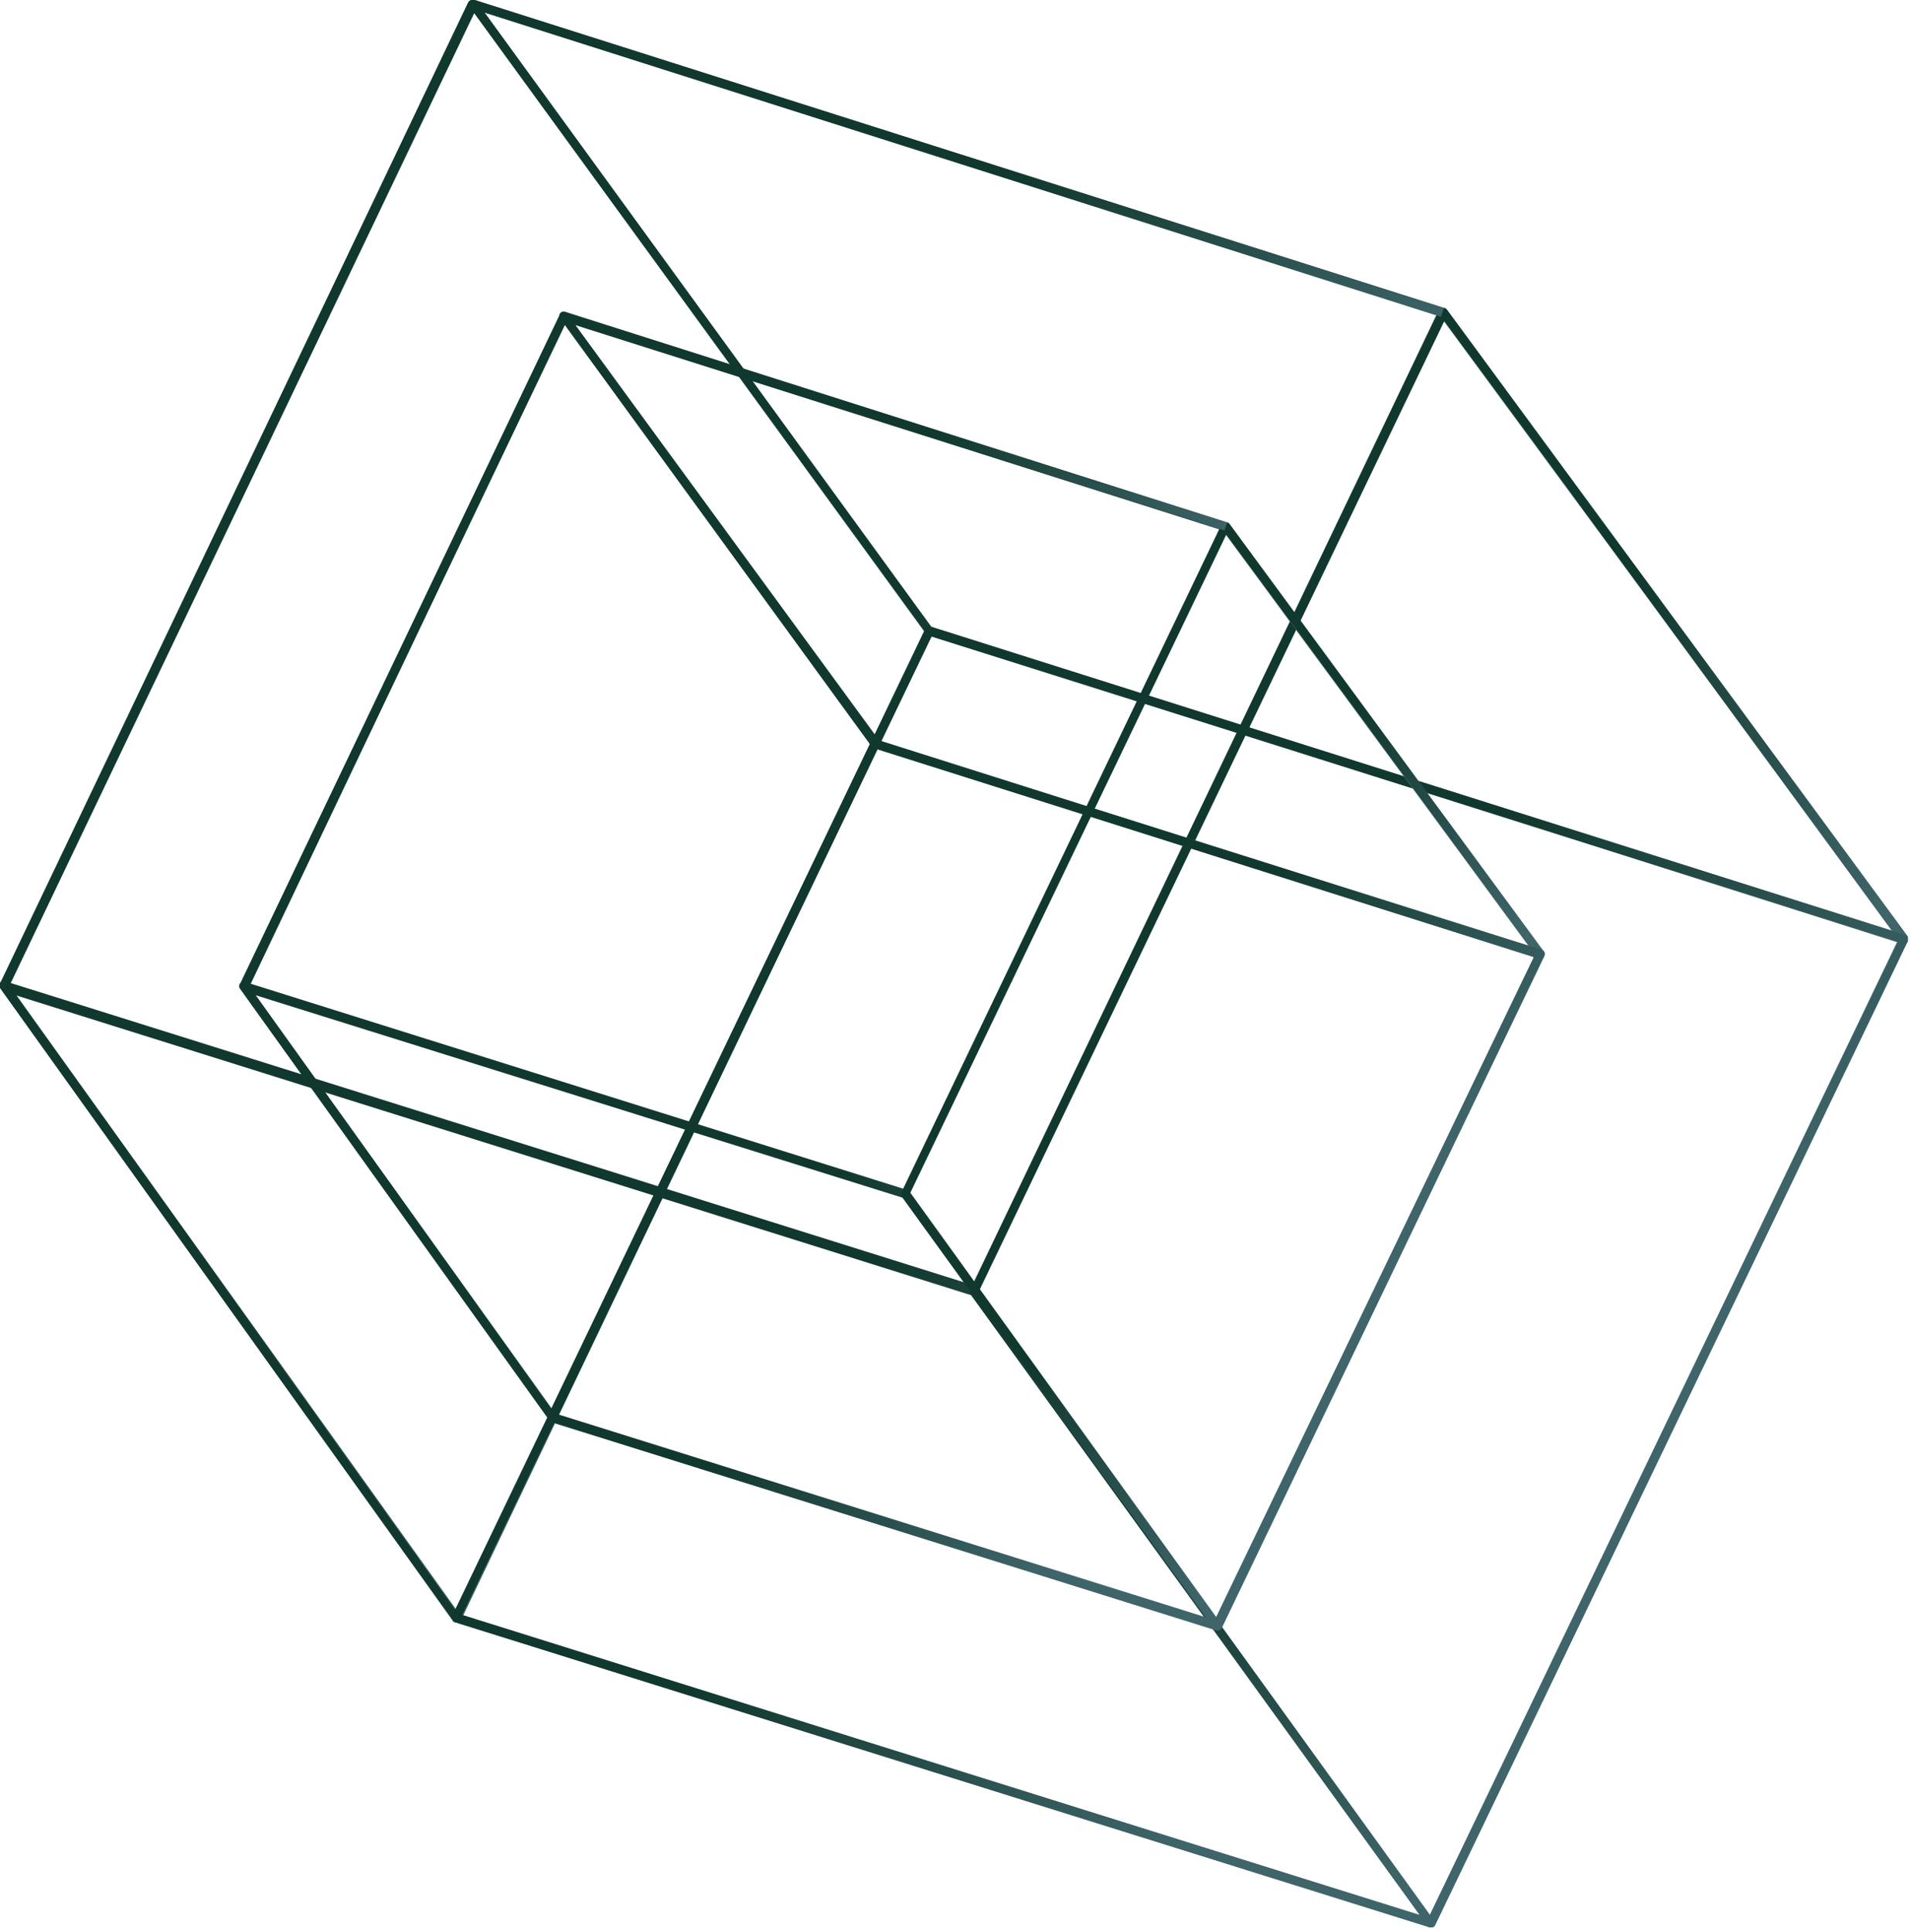 <svg class="h-[clamp(200px,25vw,350px)]" xmlns="http://www.w3.org/2000/svg" style="fill-rule:evenodd;clip-rule:evenodd;stroke-linejoin:round;stroke-miterlimit:2" viewBox="0 0 261 264"><path d="M62.4 221.7c-.2 0-.4 0-.5-.2L0 135a.6.6 0 0 1 0-.6L64 .3c.1-.2.3-.3.5-.3s.4 0 .6.2L127.4 86c.2.2.2.4 0 .6L63 221.4c-.1.2-.3.3-.5.3Zm-61.1-87 61 85.2 64-133.6L64.8 1.8 1.3 134.7Z" style="fill:url(#a);fill-rule:nonzero"/><path d="M260.2 129h-.2L126.8 86.7a.6.6 0 0 1-.3-.2L64.2.9a.6.6 0 0 1 .7-.9l132.5 42.1.3.2 63 85.7v.7c-.1.2-.3.3-.5.3ZM127.3 85.7l131.3 41.5-61.8-84L66.2 1.7l61.1 84Z" style="fill:url(#b);fill-rule:nonzero"/><path d="M195.5 263.4h-.1L62.2 221.7a.6.6 0 0 1-.3-.2L0 135a.6.6 0 0 1 0-.7c.2-.2.4-.3.7-.2l132.5 41.6.3.3 62.4 86.4c.2.2.2.5 0 .7l-.5.2ZM62.7 220.6 194 261.7 132.7 177 2.1 136l60.6 84.7Z" style="fill:url(#c);fill-rule:nonzero"/><path d="M195.5 263.4c-.2 0-.3 0-.4-.2l-62.5-86.4a.6.6 0 0 1 0-.6l64-133.8c.2-.2.3-.3.6-.3.2 0 .4 0 .5.2l63 85.7v.6l-64.6 134.5c-.1.2-.3.3-.5.3Zm-61.7-87 61.6 85.3 64-133.3-62-84.6-63.6 132.6Z" style="fill:url(#d);fill-rule:nonzero"/><path d="M195.5 263.4h-.1L62.2 221.7a.6.6 0 0 1-.4-.4v-.5L126.4 86c.1-.3.4-.4.7-.4l133.3 42.2.3.3v.5l-64.6 134.5c-.1.2-.3.3-.6.3ZM63.2 220.7l132 41.4 64.2-133.4L127.3 87 63.2 220.6Z" style="fill:url(#e);fill-rule:nonzero"/><path d="m1.1 135-1-.5L64 .3c.2-.2.5-.4.8-.3l132.5 42.1-.4 1.2-132-42L1 135Z" style="fill:url(#f);fill-rule:nonzero"/><path d="M75.5 194.3c-.2 0-.4-.1-.5-.3l-42.2-58.9a.6.6 0 0 1 0-.6L76.5 43l.5-.4c.2 0 .4.1.5.3l42.5 58.4c.2.2.2.4 0 .6l-44 92c0 .2-.3.4-.5.4ZM34 134.7l41.4 57.8 43.5-90.8-41.7-57.3L34 134.7Z" style="fill:url(#g);fill-rule:nonzero"/><path d="M210.5 131h-.2l-91-28.8a.6.6 0 0 1-.2-.2L76.6 43.6a.6.6 0 0 1 .6-1l90.5 28.8s.2 0 .3.2l43 58.5v.7l-.5.2Zm-90.6-29.9 89 28.2-41.8-56.8-88.5-28.1L120 101Z" style="fill:url(#h);fill-rule:nonzero"/><path d="M166.3 222.8h-.1l-91-28.5a.6.6 0 0 1-.2-.3l-42.2-58.9a.6.6 0 0 1 0-.7c.2-.2.5-.3.7-.2l90.4 28.4.3.3 42.6 59a.6.6 0 0 1-.4.9Zm-90.5-29.6 89 27.9-41.4-57.4L34.9 136l41 57.3Z" style="fill:url(#i);fill-rule:nonzero"/><path d="m166.3 222.8-.4-.3-42.7-59a.6.6 0 0 1 0-.6l43.7-91.2c.1-.2.3-.3.5-.3s.4 0 .6.2l43 58.5v.6L167 222.4c-.1.2-.3.4-.5.4ZM124.4 163l41.8 58 43.6-90.6L167.6 73l-43.2 90Z" style="fill:url(#j);fill-rule:nonzero"/><path d="M166.3 222.8h-.1l-91-28.5a.6.6 0 0 1-.3-.4v-.5l44.1-92c.1-.3.4-.4.7-.3l91 28.7a.6.6 0 0 1 .3.9l-44.1 91.7c-.1.2-.3.4-.6.4Zm-90-29.5 89.7 28.1 43.6-90.6-89.7-28.4-43.6 91Z" style="fill:url(#k);fill-rule:nonzero"/><path d="m33.9 135-1.1-.5L76.5 43c.1-.3.4-.4.7-.3l90.5 28.7-.4 1.1-90-28.5L34 135Z" style="fill:url(#l);fill-rule:nonzero"/><defs><linearGradient id="a" x1="0" x2="1" y1="0" y2="0" gradientTransform="scale(50.9) rotate(25.9 -3 3.7)" gradientUnits="userSpaceOnUse"><stop offset="0" style="stop-color:#11382e;stop-opacity:1"/><stop offset="1" style="stop-color:#3f656a;stop-opacity:1"/></linearGradient><linearGradient id="b" x1="0" x2="1" y1="0" y2="0" gradientTransform="rotate(52.1 31.3 194.7) scale(53.5)" gradientUnits="userSpaceOnUse"><stop offset="0" style="stop-color:#11382e;stop-opacity:1"/><stop offset="1" style="stop-color:#3f656a;stop-opacity:1"/></linearGradient><linearGradient id="c" x1="0" x2="1" y1="0" y2="0" gradientTransform="scale(53.5) rotate(52 -2.6 3.7)" gradientUnits="userSpaceOnUse"><stop offset="0" style="stop-color:#11382e;stop-opacity:1"/><stop offset="1" style="stop-color:#3f656a;stop-opacity:1"/></linearGradient><linearGradient id="d" x1="0" x2="1" y1="0" y2="0" gradientTransform="rotate(26.1 -178.8 494) scale(51.1)" gradientUnits="userSpaceOnUse"><stop offset="0" style="stop-color:#11382e;stop-opacity:1"/><stop offset="1" style="stop-color:#3f656a;stop-opacity:1"/></linearGradient><linearGradient id="e" x1="0" x2="1" y1="0" y2="0" gradientTransform="matrix(46.6 44 -44 46.6 164.8 155.3)" gradientUnits="userSpaceOnUse"><stop offset="0" style="stop-color:#11382e;stop-opacity:1"/><stop offset="1" style="stop-color:#3f656a;stop-opacity:1"/></linearGradient><linearGradient id="f" x1="0" x2="1" y1="0" y2="0" gradientTransform="rotate(51 -4.4 133.6) scale(55.1)" gradientUnits="userSpaceOnUse"><stop offset="0" style="stop-color:#11382e;stop-opacity:1"/><stop offset="1" style="stop-color:#3f656a;stop-opacity:1"/></linearGradient><linearGradient id="g" x1="0" x2="1" y1="0" y2="0" gradientTransform="matrix(31.3 15.2 -15.2 31.3 78 102)" gradientUnits="userSpaceOnUse"><stop offset="0" style="stop-color:#11382e;stop-opacity:1"/><stop offset="1" style="stop-color:#3f656a;stop-opacity:1"/></linearGradient><linearGradient id="h" x1="0" x2="1" y1="0" y2="0" gradientTransform="matrix(22.5 29 -29 22.5 146.1 77.2)" gradientUnits="userSpaceOnUse"><stop offset="0" style="stop-color:#11382e;stop-opacity:1"/><stop offset="1" style="stop-color:#3f656a;stop-opacity:1"/></linearGradient><linearGradient id="i" x1="0" x2="1" y1="0" y2="0" gradientTransform="scale(36.7) rotate(52 -3.3 5.2)" gradientUnits="userSpaceOnUse"><stop offset="0" style="stop-color:#11382e;stop-opacity:1"/><stop offset="1" style="stop-color:#3f656a;stop-opacity:1"/></linearGradient><linearGradient id="j" x1="0" x2="1" y1="0" y2="0" gradientTransform="rotate(26.1 -197.7 428.9) scale(35)" gradientUnits="userSpaceOnUse"><stop offset="0" style="stop-color:#11382e;stop-opacity:1"/><stop offset="1" style="stop-color:#3f656a;stop-opacity:1"/></linearGradient><linearGradient id="k" x1="0" x2="1" y1="0" y2="0" gradientTransform="matrix(32 30.1 -30.1 32 145.3 148.7)" gradientUnits="userSpaceOnUse"><stop offset="0" style="stop-color:#11382e;stop-opacity:1"/><stop offset="1" style="stop-color:#3f656a;stop-opacity:1"/></linearGradient><linearGradient id="l" x1="0" x2="1" y1="0" y2="0" gradientTransform="rotate(51 -31.4 147.2) scale(37.7)" gradientUnits="userSpaceOnUse"><stop offset="0" style="stop-color:#11382e;stop-opacity:1"/><stop offset="1" style="stop-color:#3f656a;stop-opacity:1"/></linearGradient></defs></svg>